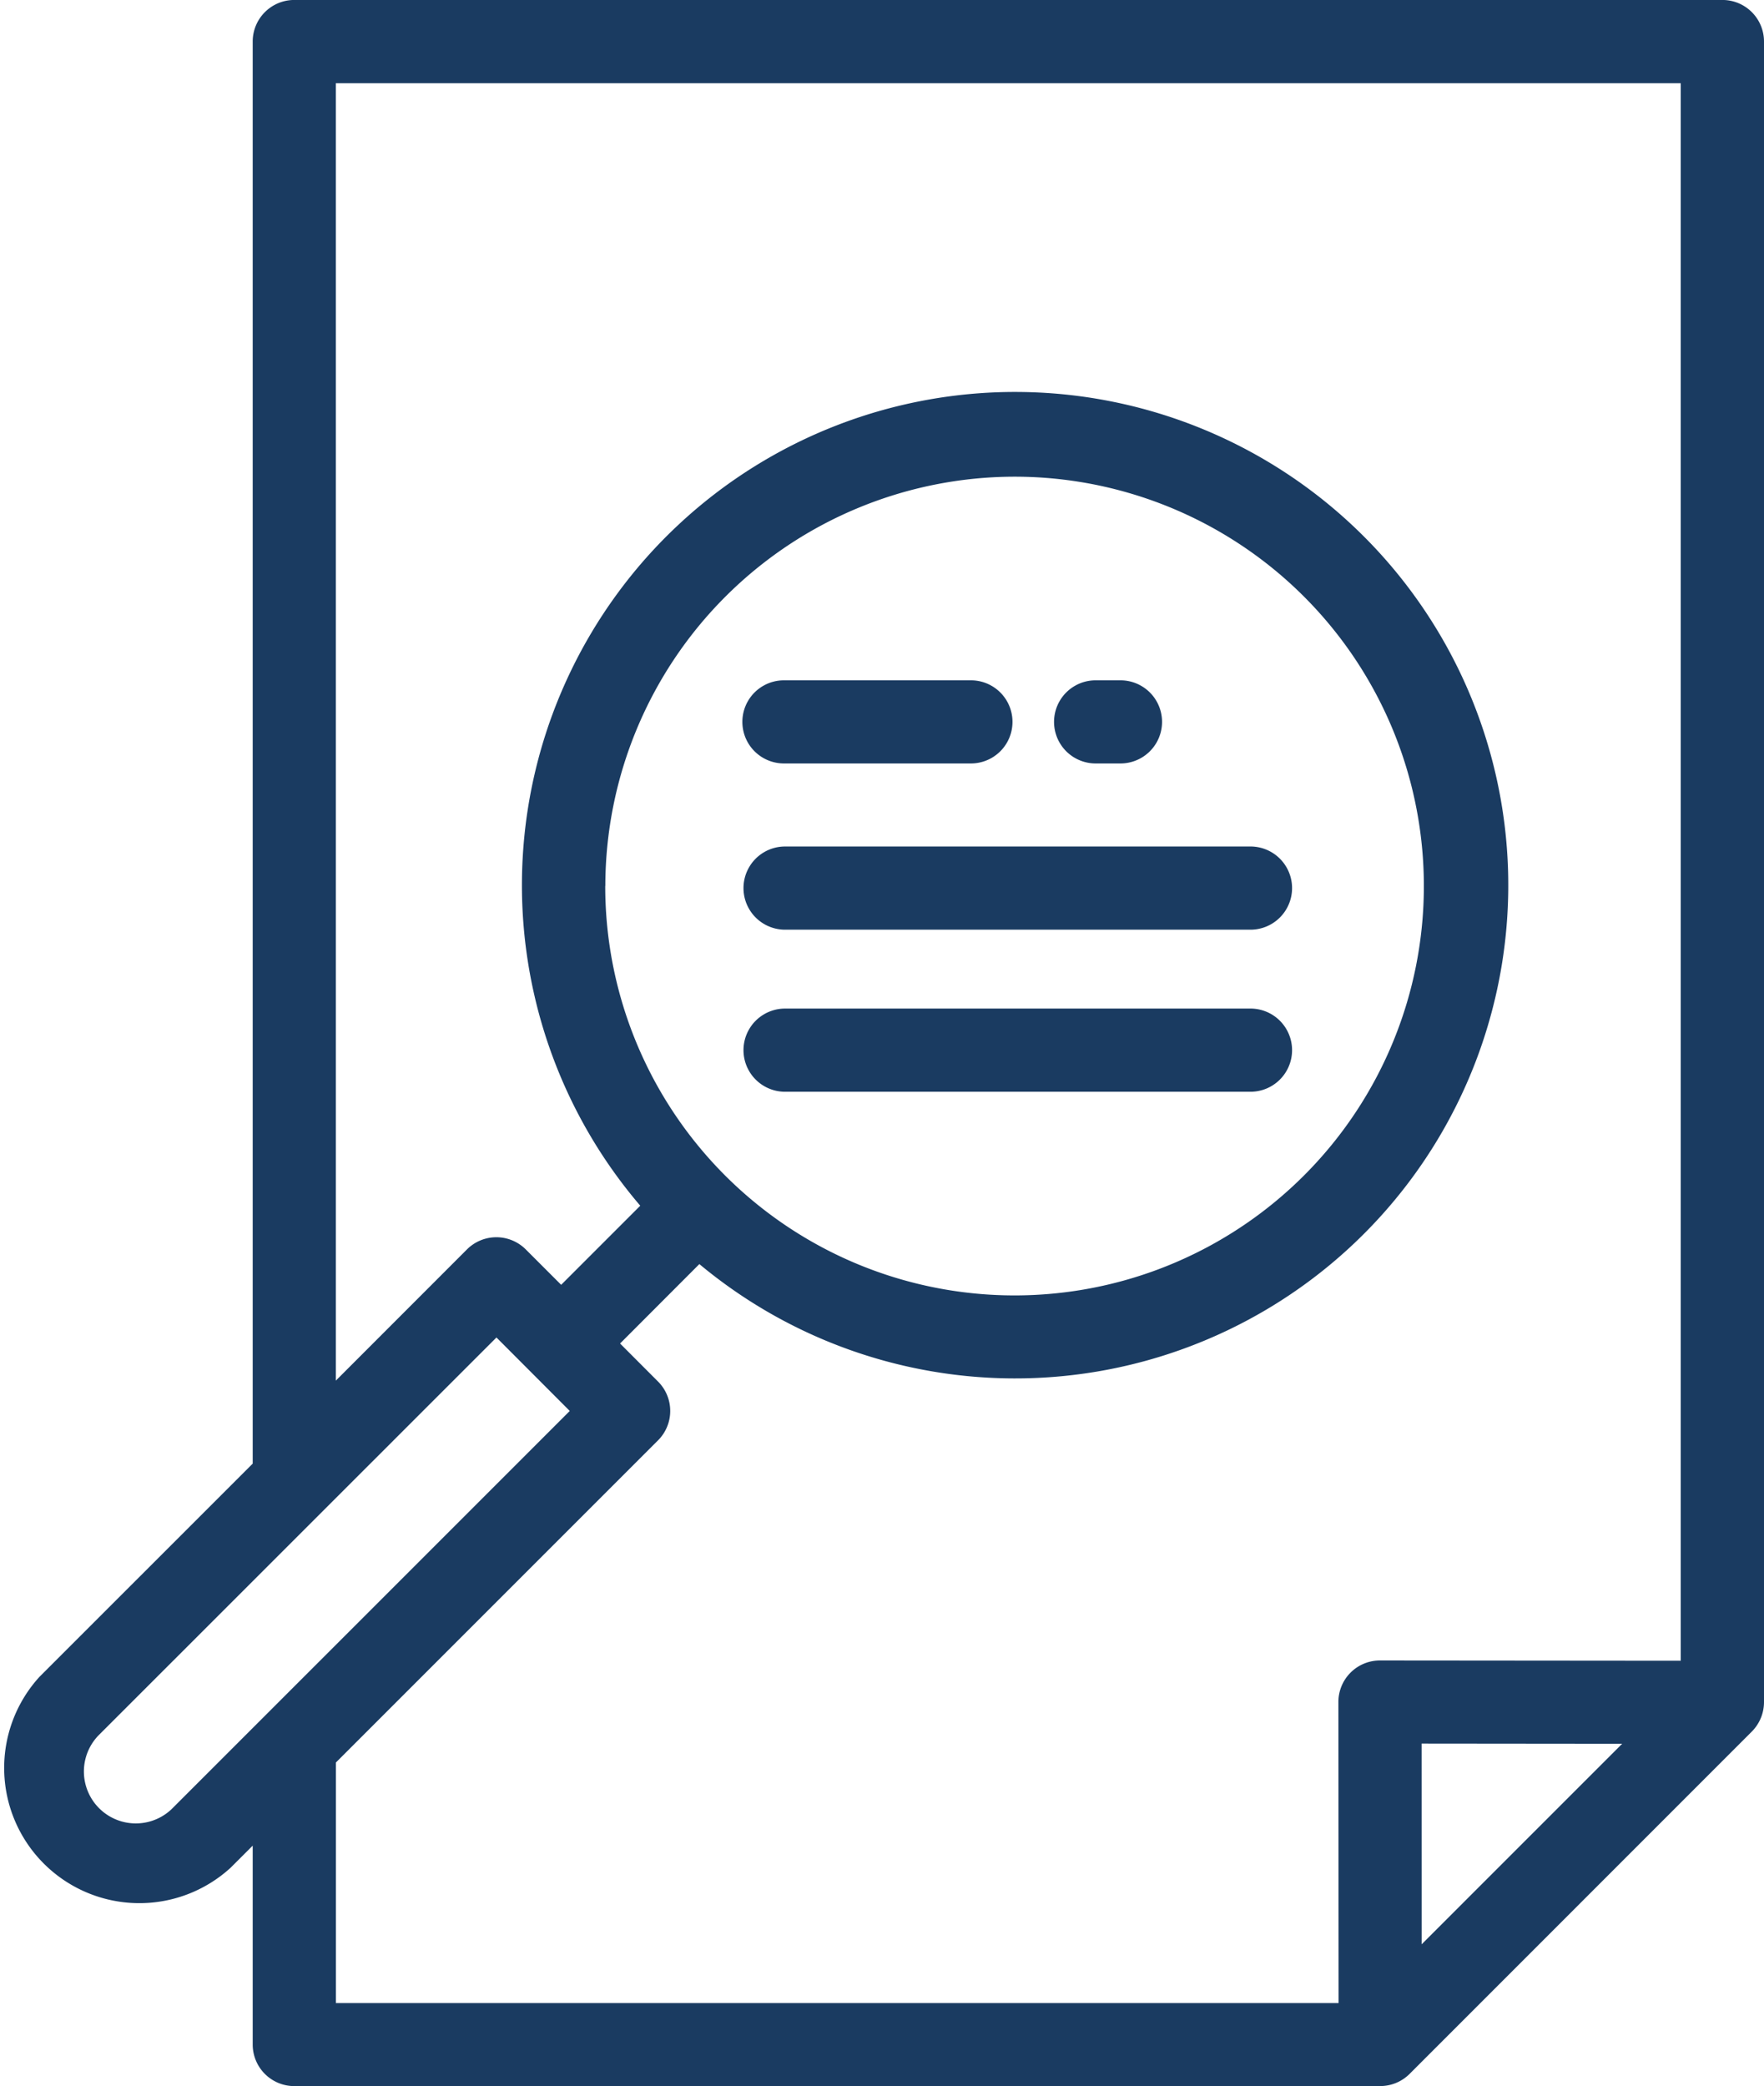 <svg xmlns="http://www.w3.org/2000/svg" width="54.797" height="64.795" viewBox="0 0 54.797 64.795">  <path id="CTA_-_1_-_Document_Search" data-name="CTA - 1 - Document Search" d="M19782.137,9584.793a1.291,1.291,0,0,1-1.291-1.291v-6.177l-.689.688a4.2,4.2,0,0,1-5.934-5.933l6.623-6.622v-44.17a1.291,1.291,0,0,1,1.291-1.291h44.365a1.291,1.291,0,0,1,1.291,1.291v51.583a1.3,1.3,0,0,1-.381.913l-10.627,10.629a1.292,1.292,0,0,1-.914.379Zm10.121-23.065,1.18,1.182a1.291,1.291,0,0,1,0,1.825l-10.008,10.008v7.47h31.148l-.006-9.348a1.289,1.289,0,0,1,1.291-1.292h0l9.344.008v-49h-41.779v40.3l4.074-4.076a1.292,1.292,0,0,1,1.826,0l1.1,1.1,2.457-2.457a15.32,15.32,0,1,1,1.836,1.813Zm24.9,18.661,6.229-6.229-6.23-.006Zm-41.109-6.482a1.613,1.613,0,0,0,2.279,2.282l12.367-12.366-2.277-2.282Zm15.748-26.39a12.715,12.715,0,1,0,12.715-12.713A12.729,12.729,0,0,0,19791.8,9547.517Zm5.551,6.391a1.292,1.292,0,0,1,0-2.583h14.457a1.292,1.292,0,1,1,0,2.583Zm0-5.034a1.292,1.292,0,0,1,0-2.583h14.457a1.292,1.292,0,1,1,0,2.583Zm9.682-5.163a1.291,1.291,0,1,1,0-2.582h.773a1.291,1.291,0,1,1,0,2.582Zm-9.682,0a1.291,1.291,0,0,1,0-2.582h5.809a1.291,1.291,0,1,1,0,2.582Z" transform="translate(-19772.996 -9519.998)" fill="#1a3b61" /></svg>